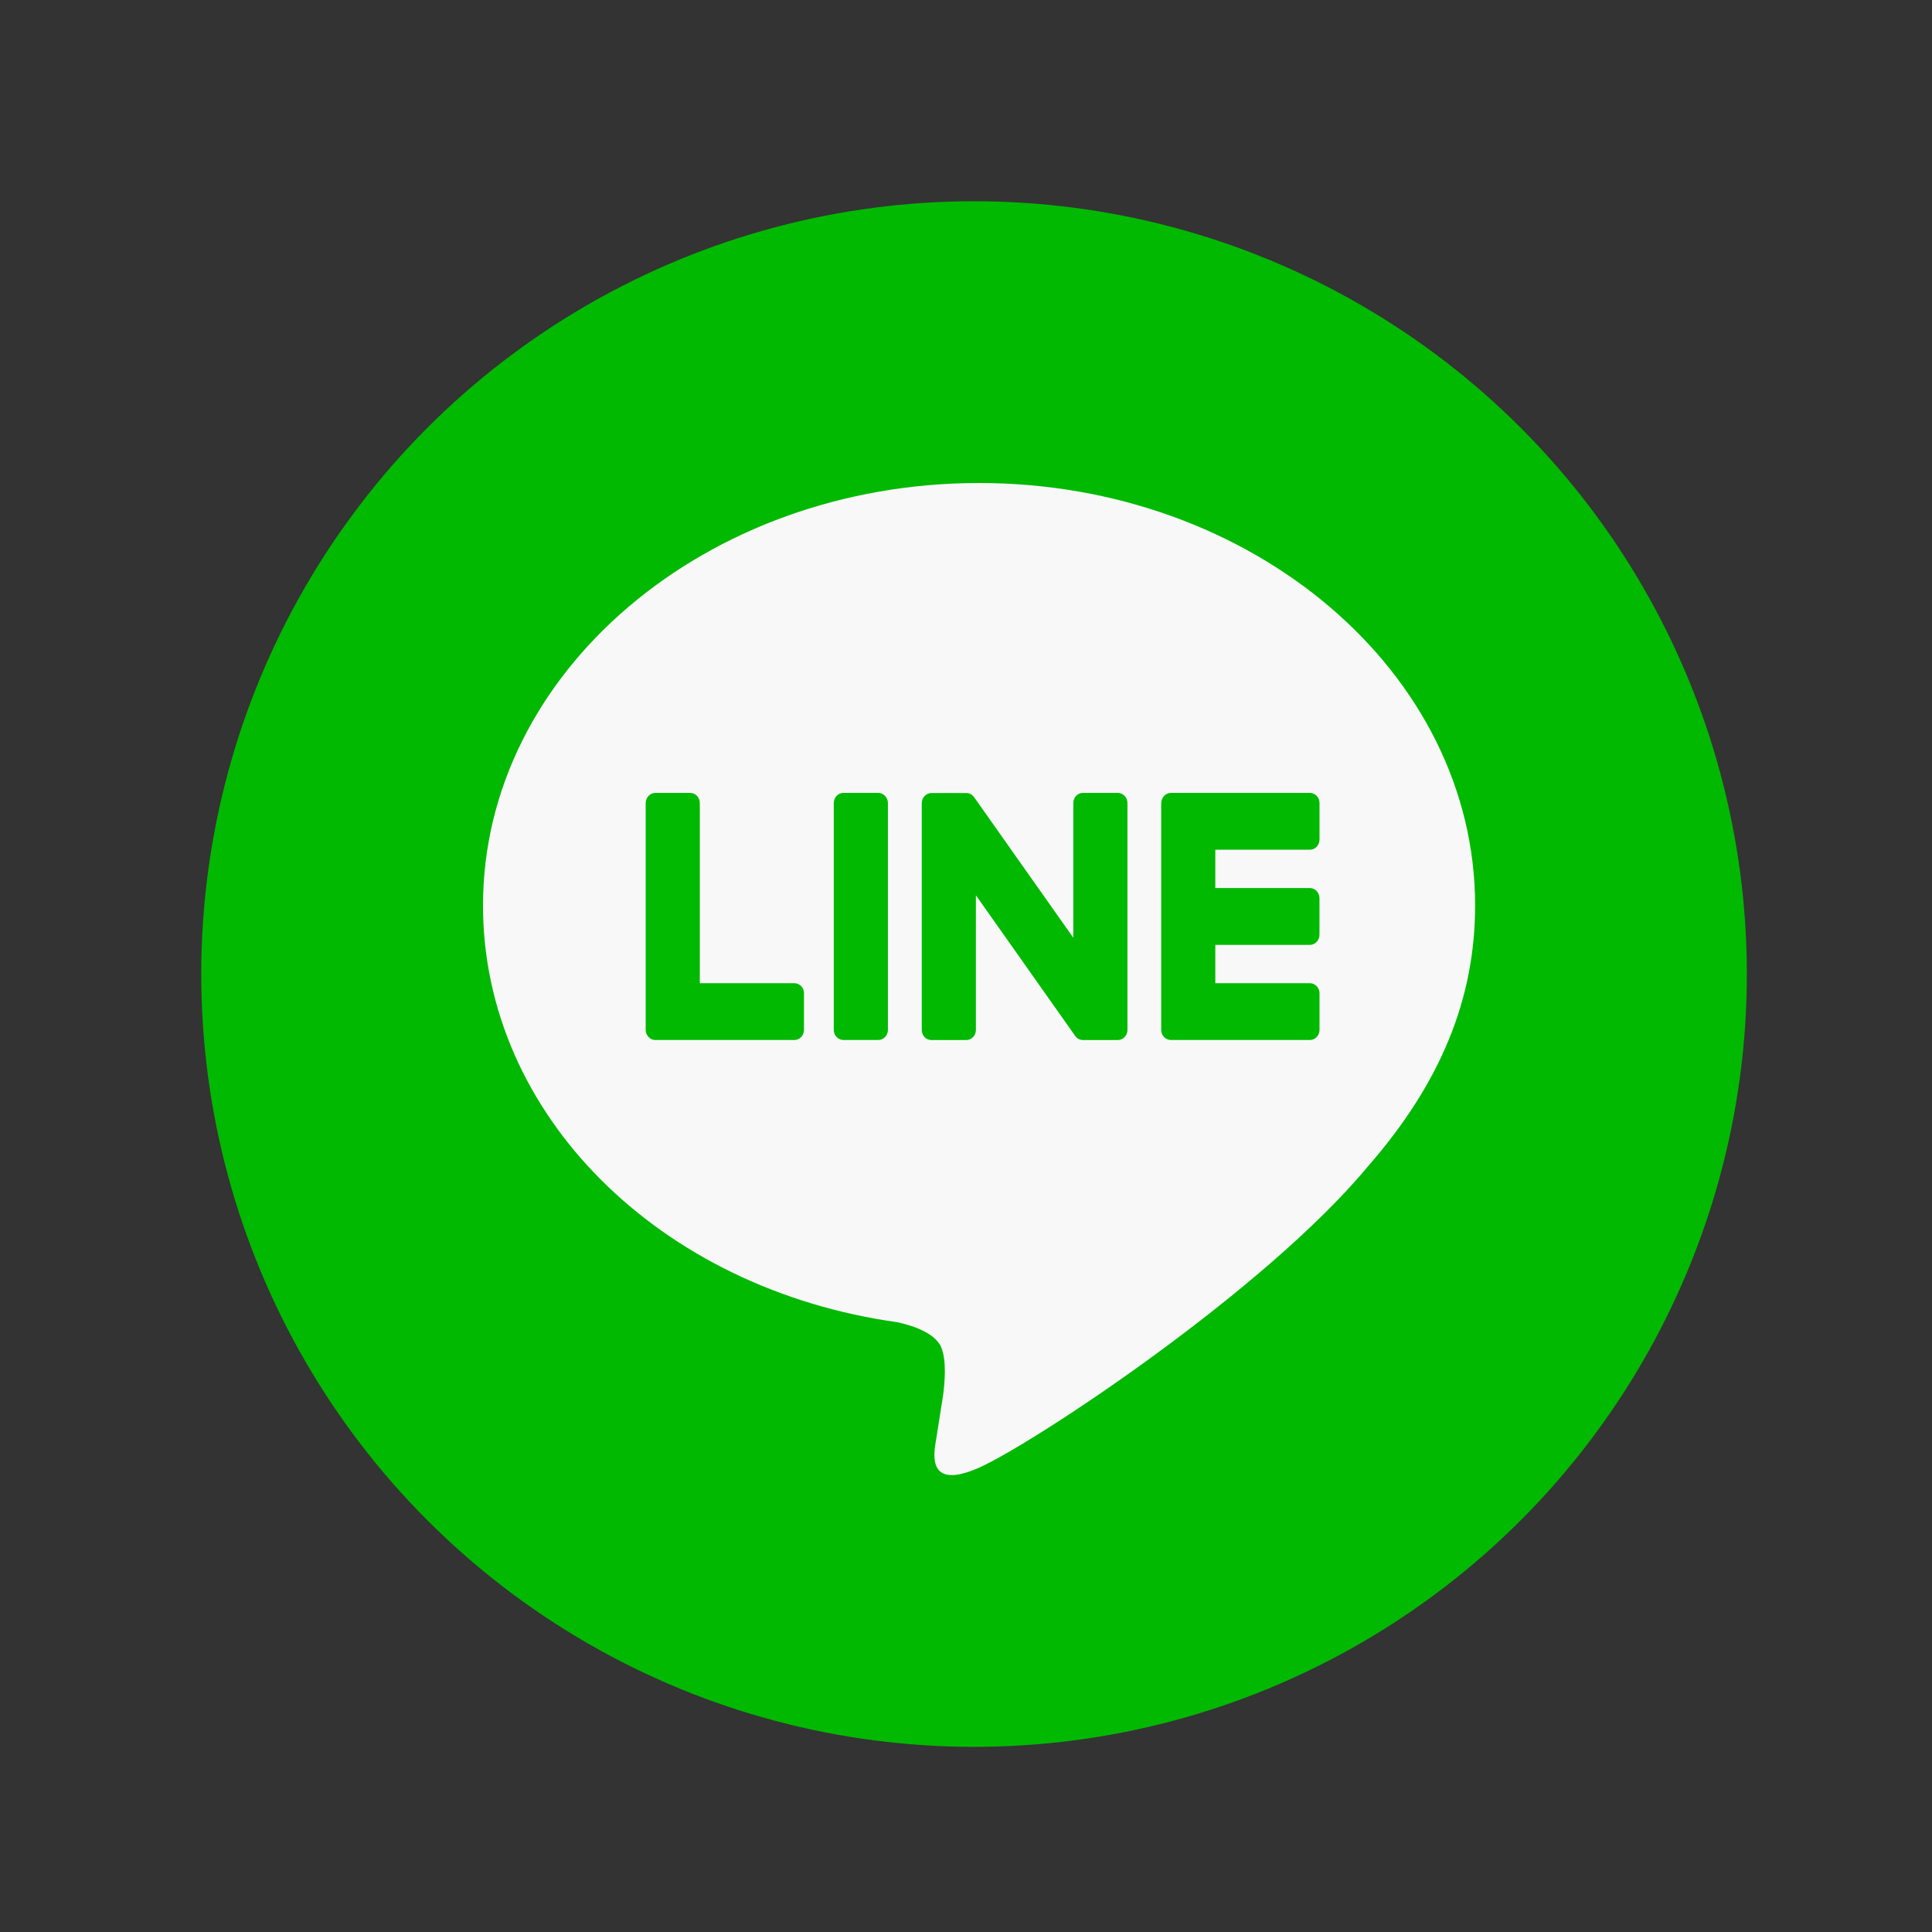 <svg width="48" height="48" viewBox="0 0 48 48" fill="none" xmlns="http://www.w3.org/2000/svg">
<rect x="0" y="0" width="48" height="48" fill="#333333" stroke="none"/>
<circle cx="24.2" cy="24.2" r="19.2" fill="#00B900"/>
<path d="M24.324 12C31.12 12 36.649 16.708 36.649 22.496C36.649 24.813 35.794 26.899 34.007 28.954C31.422 32.078 25.64 35.882 24.324 36.464C23.046 37.03 23.194 36.146 23.252 35.796L23.257 35.767L23.432 34.66C23.474 34.33 23.517 33.817 23.392 33.491C23.254 33.13 22.708 32.943 22.308 32.852C16.384 32.032 12 27.685 12 22.496C12 16.708 17.53 12 24.324 12ZM19.737 24.427H17.387L17.387 19.951C17.387 19.885 17.362 19.821 17.317 19.774C17.273 19.727 17.212 19.7 17.148 19.699H16.283C16.251 19.699 16.22 19.706 16.191 19.718C16.162 19.731 16.135 19.75 16.113 19.773C16.09 19.797 16.073 19.824 16.061 19.855C16.049 19.886 16.042 19.918 16.042 19.951L16.042 25.588C16.042 25.654 16.069 25.717 16.11 25.761L16.11 25.762L16.113 25.766L16.116 25.769C16.138 25.791 16.164 25.809 16.193 25.821C16.221 25.833 16.252 25.839 16.283 25.838H19.737C19.869 25.838 19.975 25.725 19.975 25.586L19.975 24.681C19.976 24.648 19.97 24.615 19.958 24.584C19.946 24.553 19.928 24.526 19.906 24.502C19.884 24.478 19.858 24.46 19.828 24.447C19.799 24.434 19.768 24.427 19.737 24.427ZM20.955 19.699C20.891 19.699 20.83 19.726 20.785 19.773C20.74 19.82 20.715 19.885 20.715 19.951L20.715 25.588C20.715 25.727 20.823 25.838 20.955 25.838H21.821C21.953 25.838 22.06 25.725 22.06 25.588L22.06 19.951C22.06 19.885 22.035 19.821 21.99 19.774C21.945 19.727 21.884 19.7 21.821 19.699H20.955ZM26.906 19.699C26.843 19.699 26.781 19.726 26.736 19.773C26.691 19.82 26.666 19.885 26.666 19.951L26.666 23.298L24.206 19.812L24.186 19.788L24.17 19.77L24.166 19.766L24.149 19.751L24.14 19.745L24.135 19.741L24.127 19.736L24.115 19.728H24.112L24.107 19.725L24.092 19.719L24.085 19.715L24.07 19.711H24.067L24.062 19.709L24.049 19.706H24.039L24.035 19.704H24.029L24.026 19.703H23.141C23.078 19.703 23.017 19.729 22.972 19.776C22.927 19.823 22.901 19.887 22.901 19.953L22.901 25.589C22.901 25.729 23.009 25.84 23.141 25.84H24.004C24.138 25.84 24.246 25.727 24.246 25.589L24.246 22.243L26.711 25.735C26.728 25.758 26.748 25.779 26.771 25.796L26.772 25.798L26.788 25.808L26.794 25.811L26.806 25.817L26.817 25.822L26.825 25.826L26.84 25.83H26.845C26.865 25.836 26.886 25.839 26.906 25.84H27.769C27.903 25.84 28.011 25.727 28.011 25.589L28.011 19.951C28.011 19.885 27.985 19.82 27.941 19.773C27.895 19.726 27.834 19.699 27.77 19.699L26.906 19.699ZM32.783 20.859L32.783 19.953C32.784 19.92 32.778 19.887 32.766 19.857C32.754 19.826 32.736 19.798 32.714 19.774C32.692 19.751 32.666 19.732 32.636 19.719C32.607 19.706 32.576 19.7 32.545 19.699H29.091C29.029 19.7 28.969 19.726 28.924 19.77H28.923L28.921 19.774L28.918 19.779C28.876 19.825 28.852 19.887 28.85 19.951L28.85 25.588C28.85 25.654 28.877 25.717 28.918 25.761L28.921 25.766L28.924 25.769C28.97 25.813 29.029 25.838 29.091 25.838H32.545C32.677 25.838 32.783 25.725 32.783 25.586L32.783 24.681C32.784 24.648 32.778 24.615 32.766 24.584C32.754 24.553 32.736 24.526 32.714 24.502C32.692 24.478 32.666 24.46 32.636 24.447C32.607 24.434 32.576 24.427 32.545 24.427H30.194L30.194 23.475H32.543C32.676 23.475 32.782 23.361 32.782 23.222L32.782 22.317C32.782 22.284 32.776 22.251 32.764 22.22C32.752 22.19 32.735 22.162 32.713 22.138C32.69 22.115 32.664 22.096 32.635 22.083C32.606 22.07 32.575 22.063 32.543 22.063H30.194L30.194 21.111H32.543C32.676 21.111 32.782 20.998 32.782 20.859H32.783Z" fill="#F8F8F8"/>
</svg>
